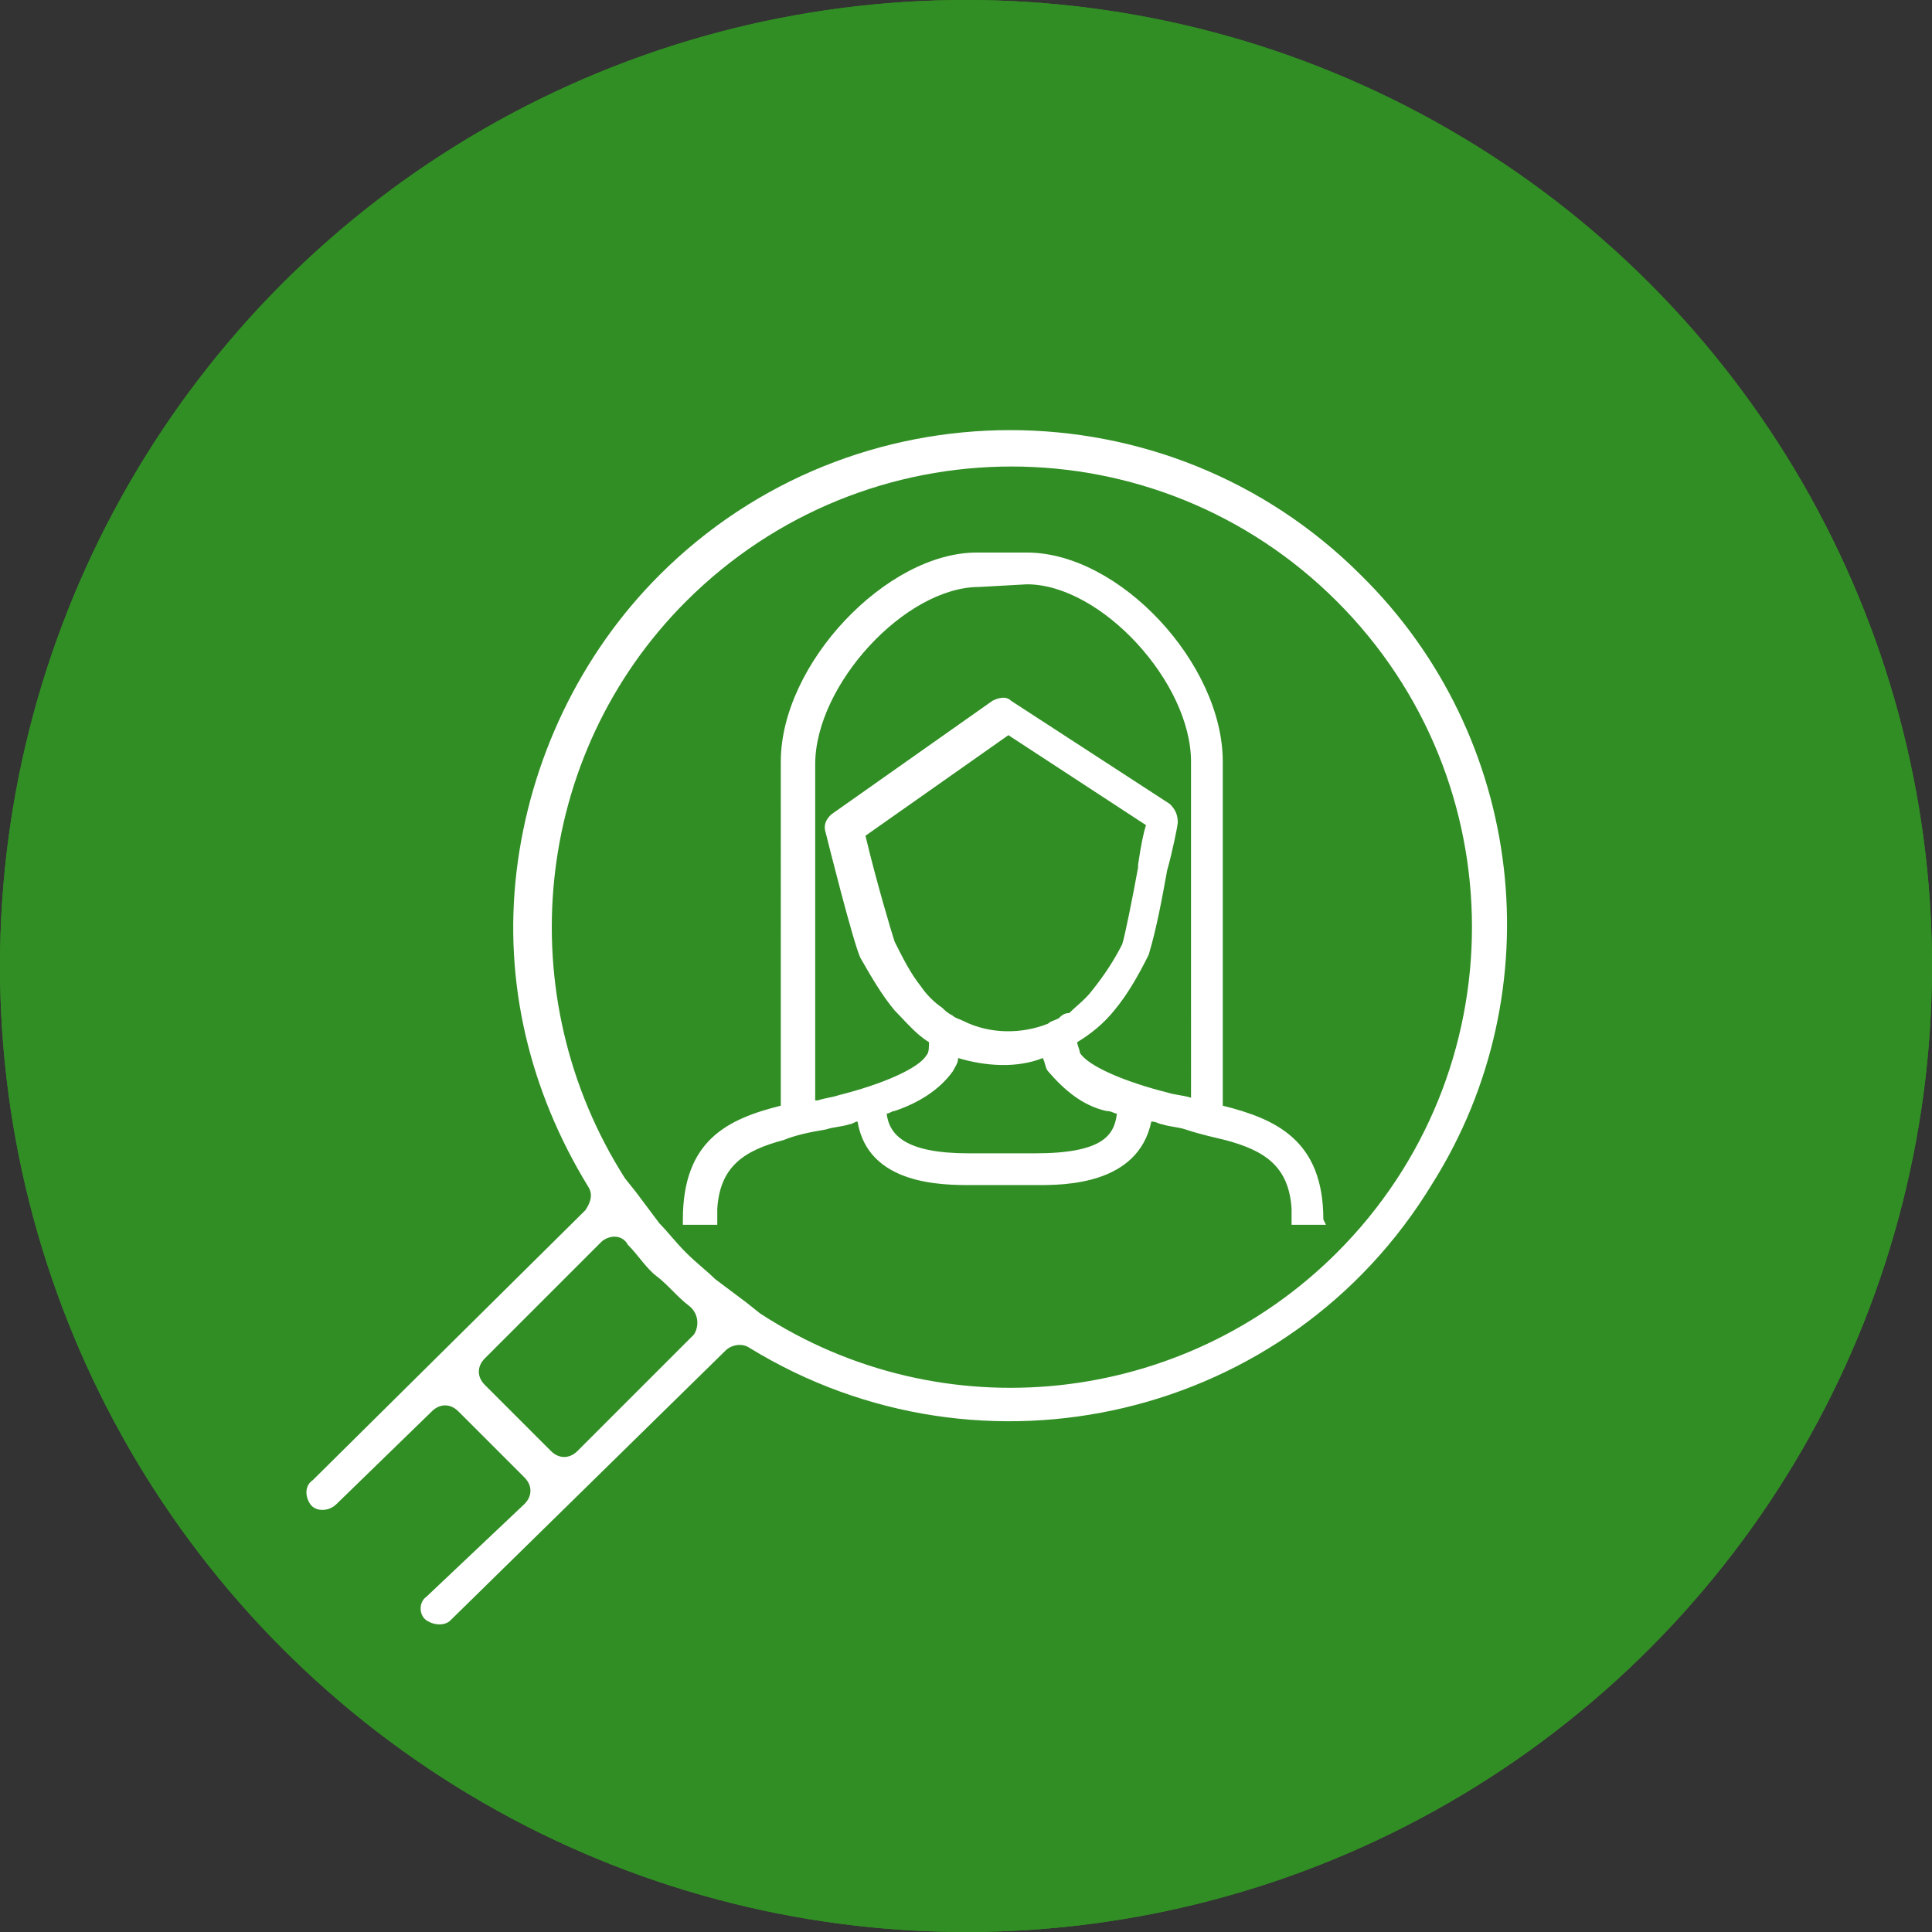<?xml version="1.0" encoding="utf-8"?>
<!-- Generator: Adobe Illustrator 26.5.2, SVG Export Plug-In . SVG Version: 6.00 Build 0)  -->
<svg version="1.1" id="Komponente_27_2" xmlns="http://www.w3.org/2000/svg" xmlns:xlink="http://www.w3.org/1999/xlink" x="0px"
	 y="0px" viewBox="0 0 73 73" style="enable-background:new 0 0 73 73;" xml:space="preserve">
<rect x="0" y="0" width="73" height="73" fill="#333333" stroke="none"/>
<style type="text/css">
	.st0{fill:#318E24;}
	.st1{fill:#318E24;stroke:#318E24;stroke-width:4;}
	.st2{fill:#FFFFFF;}
</style>
<g id="Ellipse_10" transform="translate(24)">
	<circle class="st0" cx="12.5" cy="36.5" r="36.5"/>
	<circle class="st1" cx="12.5" cy="36.5" r="34.5"/>
</g>
<g id="Gruppe_128" transform="translate(35.518 16.227)">
	<g id="Gruppe_66" transform="translate(0 0)">
		<g id="Gruppe_65" transform="translate(0)">
			<path id="Pfad_69" class="st2" d="M15.9,5.5c-7.3-7.3-19.2-7.3-26.5,0c-3,3-4.9,7-5.4,11.2s0.5,8.3,2.7,11.9
				c0.2,0.3,0.1,0.6-0.1,0.9l-10.3,10.2c-0.3,0.2-0.3,0.6-0.1,0.9l0,0c0.2,0.3,0.7,0.3,1,0l0,0l3.6-3.5c0.3-0.3,0.7-0.3,1,0l0,0
				l2.5,2.5c0.3,0.3,0.3,0.7,0,1l0,0l-3.7,3.5c-0.3,0.2-0.3,0.7,0,0.9l0,0l0,0c0.3,0.2,0.7,0.2,0.9,0l10.4-10.2
				c0.2-0.2,0.6-0.3,0.9-0.1c8.8,5.4,20.4,2.7,25.8-6.2C23.2,21.2,22.1,11.6,15.9,5.5L15.9,5.5z M-9.3,34.2l-4.4,4.4
				c-0.3,0.3-0.7,0.3-1,0l0,0l-2.5-2.5c-0.3-0.3-0.3-0.7,0-1l4.4-4.4c0.1-0.1,0.3-0.2,0.5-0.2l0,0c0.2,0,0.4,0.1,0.5,0.3
				c0.4,0.4,0.7,0.9,1.1,1.2s0.8,0.8,1.2,1.1C-9.1,33.4-9.1,33.9-9.3,34.2L-9.3,34.2L-9.3,34.2z M15,31.1
				c-5.8,5.8-14.9,6.8-21.8,2.3L-7.3,33c-0.4-0.3-0.8-0.6-1.2-0.9c-0.3-0.3-0.7-0.6-1.1-1s-0.7-0.8-1-1.1c-0.3-0.4-0.6-0.8-0.9-1.2
				l-0.4-0.5c-4.4-6.9-3.5-16,2.3-21.8c6.8-6.8,17.8-6.8,24.6,0S21.8,24.3,15,31.1L15,31.1z"/>
		</g>
	</g>
	<g id="_2" transform="translate(14.284 4.651)">
		<g id="Gruppe_67" transform="translate(0 0)">
			<path id="Pfad_70" class="st2" d="M-3.8,21.1V7.9c0-3.6-3.8-7.7-7.2-7.7h-1.9c-3.4,0-7.2,4.1-7.2,7.7v12.9c0,0.1,0,0.2,0.1,0.3
				c-2.2,0.5-3.9,1.3-3.9,4.1h0.8c0-0.1,0-0.3,0-0.4c0.1-1.8,1-2.4,2.6-2.8c0.5-0.1,1-0.3,1.6-0.4c0.3-0.1,0.6-0.1,0.9-0.2
				c0.1,0,0.3-0.1,0.6-0.1c0.3,2.5,3.1,2.5,4.1,2.5h2.5c1.1,0,3.9,0,4.1-2.5c0.3,0.1,0.5,0.1,0.6,0.2c0.3,0.1,0.7,0.2,1,0.2
				c0.6,0.1,1.1,0.2,1.6,0.4c1.6,0.4,2.5,1,2.6,2.8c0,0.1,0,0.3,0,0.4H0C0,22.3-1.6,21.6-3.8,21.1z M-19.3,20.8L-19.3,20.8
				L-19.3,20.8V7.9c0-3.1,3.5-6.9,6.4-6.9h1.9c2.9,0,6.4,3.8,6.4,6.9v12.8l0.2,0.2h-0.2l-0.2-0.1c-0.3-0.1-0.6-0.1-1-0.2
				c-1.4-0.3-3.1-1-3.5-1.6c-0.1-0.2-0.2-0.4-0.2-0.6c0.5-0.3,1-0.8,1.5-1.2c0.5-0.6,1-1.3,1.3-2c0-0.1,0.1-0.3,0.7-3.2
				c0.2-0.9,0.4-1.8,0.4-1.9c0-0.2,0-0.3-0.2-0.4l-6-3.9c-0.1-0.1-0.3-0.1-0.4,0l-6.1,4.3c-0.1,0.1-0.2,0.3-0.2,0.4
				c0.1,0.4,1,4,1.3,4.6c0.3,0.7,0.7,1.4,1.2,2c0.4,0.5,0.9,0.9,1.4,1.3c0,0.2-0.1,0.5-0.2,0.7c-0.4,0.6-2.1,1.3-3.5,1.6
				c-0.3,0.1-0.6,0.1-0.8,0.2h-0.1L-19.3,20.8l-0.1,0.1L-19.3,20.8z M-7.3,21.2c-0.2,1.2-1.2,1.8-3.4,1.8h-2.5
				c-2.3,0-3.3-0.6-3.4-1.9c0.1,0,0.2-0.1,0.3-0.1c0.1,0,0.2-0.1,0.3-0.1c0.8-0.2,1.5-0.7,2-1.4c0.1-0.2,0.2-0.5,0.2-0.7
				c1.1,0.5,2.4,0.5,3.5,0c0,0.2,0.1,0.4,0.2,0.7c0.5,0.6,1.2,1.1,2,1.4c0.2,0.1,0.4,0.1,0.5,0.2C-7.3,21-7.3,21.1-7.3,21.2
				L-7.3,21.2z M-14.3,17.4c-0.3-0.3-0.6-0.6-0.9-0.9c-0.4-0.5-0.8-1.1-1.1-1.7c-0.2-0.4-0.8-2.7-1.2-4.2l5.6-4l5.5,3.6
				c-0.1,0.3-0.2,0.8-0.3,1.6c-0.2,1.1-0.6,2.8-0.6,3C-7.6,15.4-8,16-8.4,16.6c-0.3,0.3-0.6,0.6-1,0.9c-0.1,0.1-0.3,0.2-0.4,0.3
				c-0.1,0.1-0.3,0.1-0.4,0.2c-1.1,0.5-2.3,0.5-3.4-0.1c-0.1-0.1-0.3-0.1-0.4-0.2C-14.1,17.6-14.2,17.5-14.3,17.4L-14.3,17.4z"/>
			<path id="Pfad_71" class="st2" d="M0.3,25.4H-1v-0.2c0-0.1,0-0.3,0-0.4c-0.1-1.6-1-2.2-2.5-2.6C-3.9,22.1-4.4,22-5,21.8l0,0
				c-0.3-0.1-0.6-0.1-0.9-0.2c-0.1,0-0.2-0.1-0.4-0.1c-0.5,2.4-3.3,2.4-4.3,2.4h-2.5c-1.1,0-3.9,0-4.3-2.4c-0.1,0-0.2,0.1-0.3,0.1
				c-0.3,0.1-0.6,0.1-0.9,0.2l0,0c-0.6,0.1-1.1,0.2-1.6,0.4c-1.5,0.4-2.4,1-2.5,2.6c0,0.1,0,0.3,0,0.4v0.2H-24v-0.2
				c0-3,1.7-3.8,3.7-4.3v-0.1V7.9c0-3.7,4-7.9,7.4-7.9h1.9c3.5,0,7.4,4.2,7.4,7.9v13c2,0.5,3.8,1.3,3.8,4.3L0.3,25.4z M-0.5,24.9
				h0.3c-0.1-2.3-1.3-3.1-3.6-3.6l-1-0.2c-0.3-0.1-0.6-0.1-1-0.2c-0.3-0.1-3.1-0.8-3.6-1.7c-0.1-0.2-0.2-0.5-0.2-0.7v-0.2l0.1-0.1
				c0.5-0.3,1-0.7,1.4-1.2c0.5-0.6,0.9-1.3,1.3-2c0-0.1,0.2-0.7,0.7-3.1c0.2-1,0.4-1.8,0.4-1.9c0-0.1,0-0.1-0.1-0.2l-6-3.9
				c0,0-0.1,0-0.2,0l-6.1,4.3c0,0-0.1,0.1-0.1,0.2c0.3,1.4,1,4.1,1.3,4.6c0.3,0.7,0.7,1.3,1.2,1.9c0.4,0.5,0.8,0.9,1.3,1.2l0.1,0.1
				v0.1c0,0.3-0.1,0.5-0.2,0.8c-0.5,0.8-2.5,1.4-3.6,1.7c-0.3,0.1-0.6,0.1-0.8,0.2l-1.1,0.2c-2.4,0.6-3.6,1.3-3.7,3.6h0.3
				c0-0.1,0-0.1,0-0.2c0.1-1.9,1.2-2.6,2.8-3c0.5-0.1,1-0.3,1.6-0.4l0,0c0.3-0.1,0.6-0.1,0.9-0.2c0.1,0,0.3-0.1,0.5-0.1l0.3-0.1v0.3
				c0.2,2,2.2,2.2,3.9,2.2h2.5c1.7,0,3.7-0.3,3.9-2.3v-0.3l0.3,0.1c0.3,0.1,0.5,0.1,0.6,0.2c0.3,0.1,0.6,0.1,0.9,0.2l0,0
				c0.6,0.1,1.1,0.3,1.6,0.4c1.6,0.5,2.7,1.1,2.8,3C-0.5,24.8-0.5,24.9-0.5,24.9L-0.5,24.9z M-4.3,20.7L-4,21V8c0-3.5-3.7-7.4-7-7.4
				h-1.9c-3.3,0-7,4-7,7.4v12.9V21l0,0l0.2-0.2V7.9c0-3.2,3.7-7.2,6.7-7.2h1.9c3,0,6.7,3.9,6.7,7.2L-4.3,20.7z M-12.8,1.3
				C-15.6,1.3-19,5-19,8v12.7h0.1c0.3-0.1,0.5-0.1,0.8-0.2c1.6-0.4,3-1,3.3-1.5c0.1-0.1,0.1-0.3,0.1-0.5c-0.5-0.3-0.9-0.8-1.3-1.2
				c-0.5-0.6-0.9-1.3-1.3-2c-0.3-0.7-1.2-4.3-1.3-4.7c-0.1-0.3,0-0.5,0.2-0.7l6.1-4.3c0.2-0.1,0.5-0.2,0.7,0l6,3.9
				c0.2,0.2,0.3,0.4,0.3,0.7c0,0.1-0.2,1.1-0.4,1.8c-0.2,1.1-0.4,2.2-0.7,3.2c-0.4,0.8-0.8,1.5-1.3,2.1c-0.4,0.5-0.9,0.9-1.4,1.2
				c0,0.1,0.1,0.3,0.1,0.4c0.3,0.5,1.7,1.1,3.3,1.5c0.3,0.1,0.6,0.1,0.9,0.2V7.9c0-3-3.4-6.7-6.2-6.7L-12.8,1.3z M-10.7,23.2h-2.5
				c-2.4,0-3.5-0.6-3.6-2.1v-0.2l0.2-0.1c0.1,0,0.2-0.1,0.3-0.1s0.2-0.1,0.3-0.1c0.8-0.2,1.4-0.7,1.9-1.3c0.1-0.2,0.2-0.4,0.2-0.6
				l0.1-0.3l0.3,0.1c1.1,0.5,2.3,0.5,3.4,0l0.3-0.1l0.1,0.3c0,0.2,0.1,0.4,0.2,0.6c0.5,0.6,1.2,1,1.9,1.3c0.2,0.1,0.4,0.1,0.5,0.2
				l0.2,0.1v0.2c0,0.1,0,0.1,0,0.2l0,0C-7.3,22.9-9,23.2-10.7,23.2L-10.7,23.2z M-16.3,21.2c0.1,0.8,0.7,1.5,3.1,1.5h2.5
				c2.6,0,3-0.7,3.1-1.5c-0.1,0-0.2-0.1-0.4-0.1c-0.9-0.2-1.6-0.8-2.2-1.5c-0.1-0.1-0.1-0.3-0.2-0.5c-1,0.4-2.2,0.3-3.2,0
				c0,0.2-0.1,0.3-0.2,0.5c-0.5,0.7-1.3,1.2-2.2,1.5C-16.1,21.1-16.2,21.2-16.3,21.2L-16.3,21.2z M-11.8,18.6
				c-0.6,0-1.3-0.2-1.9-0.5c-0.1-0.1-0.3-0.1-0.4-0.2c-0.1-0.1-0.3-0.2-0.4-0.3l0,0c-0.3-0.3-0.6-0.6-0.9-0.9
				c-0.4-0.5-0.8-1.1-1.1-1.8c-0.3-0.6-1.1-3.9-1.2-4.3v-0.2l5.9-4.1L-6,10v0.2c-0.1,0.3-0.2,0.8-0.3,1.6v0.1
				c-0.2,1.1-0.6,2.7-0.6,2.9l0,0c-0.3,0.7-0.7,1.3-1.2,1.8c-0.3,0.4-0.6,0.7-1,0.9c-0.1,0.1-0.3,0.2-0.4,0.3
				C-9.6,17.9-9.8,18-9.9,18C-10.6,18.5-11.2,18.6-11.8,18.6L-11.8,18.6z M-14.2,17.2c0.1,0.1,0.2,0.2,0.4,0.3
				c0.1,0.1,0.2,0.1,0.4,0.2c1,0.5,2.2,0.5,3.2,0.1c0.1-0.1,0.2-0.1,0.4-0.2c0.1-0.1,0.2-0.2,0.4-0.2c0.3-0.3,0.6-0.5,0.9-0.9
				c0.4-0.5,0.8-1.1,1.1-1.7c0.1-0.3,0.4-1.8,0.6-2.9v-0.1c0.1-0.7,0.2-1.2,0.3-1.5l-5.2-3.4l-5.4,3.8c0.4,1.7,1,3.7,1.1,4
				c0.3,0.6,0.6,1.2,1,1.7C-14.8,16.7-14.5,17-14.2,17.2L-14.2,17.2z"/>
		</g>
	</g>
</g>
</svg>
